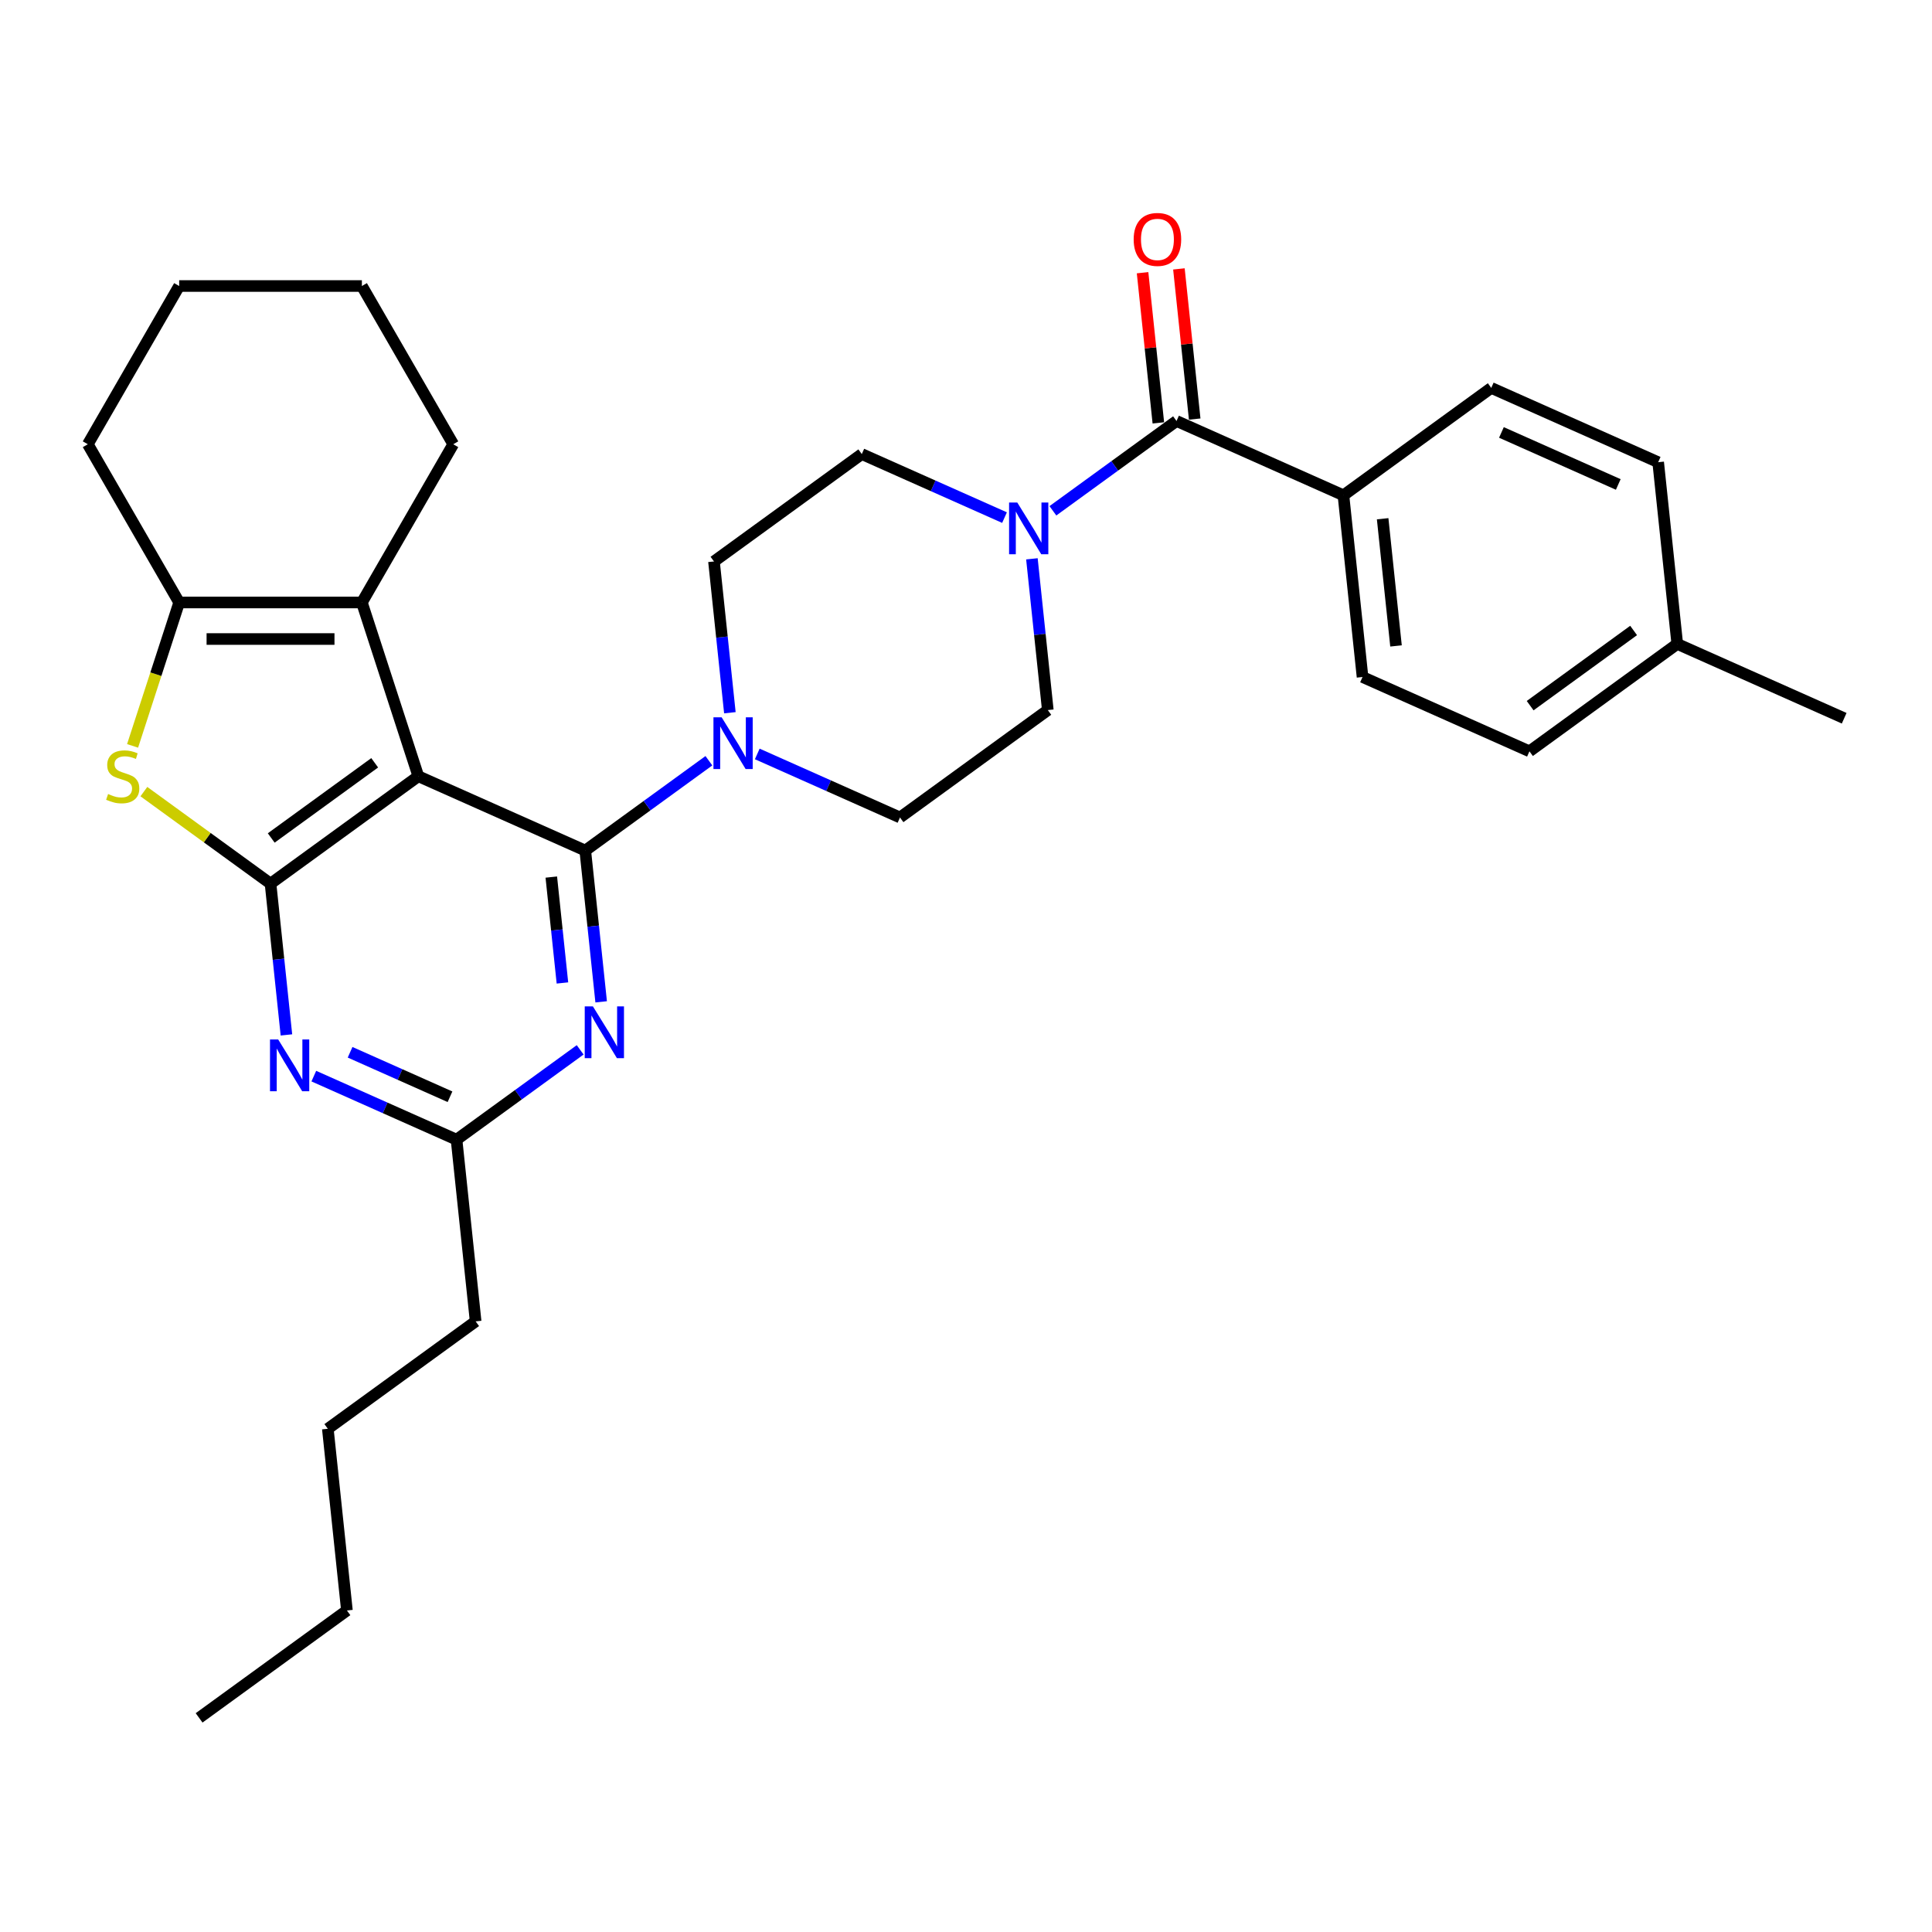 <?xml version='1.0' encoding='iso-8859-1'?>
<svg version='1.1' baseProfile='full'
              xmlns='http://www.w3.org/2000/svg'
                      xmlns:rdkit='http://www.rdkit.org/xml'
                      xmlns:xlink='http://www.w3.org/1999/xlink'
                  xml:space='preserve'
width='1000px' height='1000px' viewBox='0 0 1000 1000'>
<!-- END OF HEADER -->
<rect style='opacity:1.0;fill:#FFFFFF;stroke:none' width='1000' height='1000' x='0' y='0'> </rect>
<path class='bond-0' d='M 216.535,401.785 L 302.929,440.25' style='fill:none;fill-rule:evenodd;stroke:#000000;stroke-width:6px;stroke-linecap:butt;stroke-linejoin:miter;stroke-opacity:1' />
<path class='bond-1' d='M 216.535,401.785 L 140.025,457.372' style='fill:none;fill-rule:evenodd;stroke:#000000;stroke-width:6px;stroke-linecap:butt;stroke-linejoin:miter;stroke-opacity:1' />
<path class='bond-1' d='M 193.941,394.821 L 140.384,433.732' style='fill:none;fill-rule:evenodd;stroke:#000000;stroke-width:6px;stroke-linecap:butt;stroke-linejoin:miter;stroke-opacity:1' />
<path class='bond-3' d='M 216.535,401.785 L 187.311,311.843' style='fill:none;fill-rule:evenodd;stroke:#000000;stroke-width:6px;stroke-linecap:butt;stroke-linejoin:miter;stroke-opacity:1' />
<path class='bond-4' d='M 302.929,440.25 L 307.044,479.399' style='fill:none;fill-rule:evenodd;stroke:#000000;stroke-width:6px;stroke-linecap:butt;stroke-linejoin:miter;stroke-opacity:1' />
<path class='bond-4' d='M 307.044,479.399 L 311.159,518.547' style='fill:none;fill-rule:evenodd;stroke:#0000FF;stroke-width:6px;stroke-linecap:butt;stroke-linejoin:miter;stroke-opacity:1' />
<path class='bond-4' d='M 285.353,453.972 L 288.233,481.376' style='fill:none;fill-rule:evenodd;stroke:#000000;stroke-width:6px;stroke-linecap:butt;stroke-linejoin:miter;stroke-opacity:1' />
<path class='bond-4' d='M 288.233,481.376 L 291.114,508.78' style='fill:none;fill-rule:evenodd;stroke:#0000FF;stroke-width:6px;stroke-linecap:butt;stroke-linejoin:miter;stroke-opacity:1' />
<path class='bond-7' d='M 302.929,440.25 L 334.923,417.005' style='fill:none;fill-rule:evenodd;stroke:#000000;stroke-width:6px;stroke-linecap:butt;stroke-linejoin:miter;stroke-opacity:1' />
<path class='bond-7' d='M 334.923,417.005 L 366.918,393.76' style='fill:none;fill-rule:evenodd;stroke:#0000FF;stroke-width:6px;stroke-linecap:butt;stroke-linejoin:miter;stroke-opacity:1' />
<path class='bond-2' d='M 140.025,457.372 L 107.246,433.557' style='fill:none;fill-rule:evenodd;stroke:#000000;stroke-width:6px;stroke-linecap:butt;stroke-linejoin:miter;stroke-opacity:1' />
<path class='bond-2' d='M 107.246,433.557 L 74.467,409.741' style='fill:none;fill-rule:evenodd;stroke:#CCCC00;stroke-width:6px;stroke-linecap:butt;stroke-linejoin:miter;stroke-opacity:1' />
<path class='bond-5' d='M 140.025,457.372 L 144.14,496.521' style='fill:none;fill-rule:evenodd;stroke:#000000;stroke-width:6px;stroke-linecap:butt;stroke-linejoin:miter;stroke-opacity:1' />
<path class='bond-5' d='M 144.14,496.521 L 148.255,535.669' style='fill:none;fill-rule:evenodd;stroke:#0000FF;stroke-width:6px;stroke-linecap:butt;stroke-linejoin:miter;stroke-opacity:1' />
<path class='bond-31' d='M 68.623,386.067 L 80.681,348.955' style='fill:none;fill-rule:evenodd;stroke:#CCCC00;stroke-width:6px;stroke-linecap:butt;stroke-linejoin:miter;stroke-opacity:1' />
<path class='bond-31' d='M 80.681,348.955 L 92.74,311.843' style='fill:none;fill-rule:evenodd;stroke:#000000;stroke-width:6px;stroke-linecap:butt;stroke-linejoin:miter;stroke-opacity:1' />
<path class='bond-6' d='M 187.311,311.843 L 92.74,311.843' style='fill:none;fill-rule:evenodd;stroke:#000000;stroke-width:6px;stroke-linecap:butt;stroke-linejoin:miter;stroke-opacity:1' />
<path class='bond-6' d='M 173.125,330.757 L 106.926,330.757' style='fill:none;fill-rule:evenodd;stroke:#000000;stroke-width:6px;stroke-linecap:butt;stroke-linejoin:miter;stroke-opacity:1' />
<path class='bond-19' d='M 187.311,311.843 L 234.596,229.942' style='fill:none;fill-rule:evenodd;stroke:#000000;stroke-width:6px;stroke-linecap:butt;stroke-linejoin:miter;stroke-opacity:1' />
<path class='bond-32' d='M 300.293,543.4 L 268.299,566.645' style='fill:none;fill-rule:evenodd;stroke:#0000FF;stroke-width:6px;stroke-linecap:butt;stroke-linejoin:miter;stroke-opacity:1' />
<path class='bond-32' d='M 268.299,566.645 L 236.305,589.89' style='fill:none;fill-rule:evenodd;stroke:#000000;stroke-width:6px;stroke-linecap:butt;stroke-linejoin:miter;stroke-opacity:1' />
<path class='bond-10' d='M 162.432,556.999 L 199.369,573.445' style='fill:none;fill-rule:evenodd;stroke:#0000FF;stroke-width:6px;stroke-linecap:butt;stroke-linejoin:miter;stroke-opacity:1' />
<path class='bond-10' d='M 199.369,573.445 L 236.305,589.89' style='fill:none;fill-rule:evenodd;stroke:#000000;stroke-width:6px;stroke-linecap:butt;stroke-linejoin:miter;stroke-opacity:1' />
<path class='bond-10' d='M 181.206,544.654 L 207.062,556.166' style='fill:none;fill-rule:evenodd;stroke:#0000FF;stroke-width:6px;stroke-linecap:butt;stroke-linejoin:miter;stroke-opacity:1' />
<path class='bond-10' d='M 207.062,556.166 L 232.917,567.678' style='fill:none;fill-rule:evenodd;stroke:#000000;stroke-width:6px;stroke-linecap:butt;stroke-linejoin:miter;stroke-opacity:1' />
<path class='bond-23' d='M 92.74,311.843 L 45.455,229.942' style='fill:none;fill-rule:evenodd;stroke:#000000;stroke-width:6px;stroke-linecap:butt;stroke-linejoin:miter;stroke-opacity:1' />
<path class='bond-12' d='M 391.96,390.238 L 428.897,406.683' style='fill:none;fill-rule:evenodd;stroke:#0000FF;stroke-width:6px;stroke-linecap:butt;stroke-linejoin:miter;stroke-opacity:1' />
<path class='bond-12' d='M 428.897,406.683 L 465.833,423.128' style='fill:none;fill-rule:evenodd;stroke:#000000;stroke-width:6px;stroke-linecap:butt;stroke-linejoin:miter;stroke-opacity:1' />
<path class='bond-13' d='M 377.783,368.907 L 373.668,329.759' style='fill:none;fill-rule:evenodd;stroke:#0000FF;stroke-width:6px;stroke-linecap:butt;stroke-linejoin:miter;stroke-opacity:1' />
<path class='bond-13' d='M 373.668,329.759 L 369.553,290.61' style='fill:none;fill-rule:evenodd;stroke:#000000;stroke-width:6px;stroke-linecap:butt;stroke-linejoin:miter;stroke-opacity:1' />
<path class='bond-8' d='M 608.967,217.901 L 576.973,241.146' style='fill:none;fill-rule:evenodd;stroke:#000000;stroke-width:6px;stroke-linecap:butt;stroke-linejoin:miter;stroke-opacity:1' />
<path class='bond-8' d='M 576.973,241.146 L 544.979,264.391' style='fill:none;fill-rule:evenodd;stroke:#0000FF;stroke-width:6px;stroke-linecap:butt;stroke-linejoin:miter;stroke-opacity:1' />
<path class='bond-11' d='M 608.967,217.901 L 695.361,256.366' style='fill:none;fill-rule:evenodd;stroke:#000000;stroke-width:6px;stroke-linecap:butt;stroke-linejoin:miter;stroke-opacity:1' />
<path class='bond-16' d='M 618.372,216.912 L 614.287,178.047' style='fill:none;fill-rule:evenodd;stroke:#000000;stroke-width:6px;stroke-linecap:butt;stroke-linejoin:miter;stroke-opacity:1' />
<path class='bond-16' d='M 614.287,178.047 L 610.202,139.183' style='fill:none;fill-rule:evenodd;stroke:#FF0000;stroke-width:6px;stroke-linecap:butt;stroke-linejoin:miter;stroke-opacity:1' />
<path class='bond-16' d='M 599.561,218.889 L 595.477,180.025' style='fill:none;fill-rule:evenodd;stroke:#000000;stroke-width:6px;stroke-linecap:butt;stroke-linejoin:miter;stroke-opacity:1' />
<path class='bond-16' d='M 595.477,180.025 L 591.392,141.16' style='fill:none;fill-rule:evenodd;stroke:#FF0000;stroke-width:6px;stroke-linecap:butt;stroke-linejoin:miter;stroke-opacity:1' />
<path class='bond-9' d='M 519.936,267.913 L 482.999,251.468' style='fill:none;fill-rule:evenodd;stroke:#0000FF;stroke-width:6px;stroke-linecap:butt;stroke-linejoin:miter;stroke-opacity:1' />
<path class='bond-9' d='M 482.999,251.468 L 446.063,235.023' style='fill:none;fill-rule:evenodd;stroke:#000000;stroke-width:6px;stroke-linecap:butt;stroke-linejoin:miter;stroke-opacity:1' />
<path class='bond-34' d='M 534.113,289.244 L 538.228,328.392' style='fill:none;fill-rule:evenodd;stroke:#0000FF;stroke-width:6px;stroke-linecap:butt;stroke-linejoin:miter;stroke-opacity:1' />
<path class='bond-34' d='M 538.228,328.392 L 542.343,367.541' style='fill:none;fill-rule:evenodd;stroke:#000000;stroke-width:6px;stroke-linecap:butt;stroke-linejoin:miter;stroke-opacity:1' />
<path class='bond-24' d='M 236.305,589.89 L 246.191,683.943' style='fill:none;fill-rule:evenodd;stroke:#000000;stroke-width:6px;stroke-linecap:butt;stroke-linejoin:miter;stroke-opacity:1' />
<path class='bond-17' d='M 695.361,256.366 L 705.247,350.419' style='fill:none;fill-rule:evenodd;stroke:#000000;stroke-width:6px;stroke-linecap:butt;stroke-linejoin:miter;stroke-opacity:1' />
<path class='bond-17' d='M 715.655,268.497 L 722.574,334.334' style='fill:none;fill-rule:evenodd;stroke:#000000;stroke-width:6px;stroke-linecap:butt;stroke-linejoin:miter;stroke-opacity:1' />
<path class='bond-18' d='M 695.361,256.366 L 771.871,200.779' style='fill:none;fill-rule:evenodd;stroke:#000000;stroke-width:6px;stroke-linecap:butt;stroke-linejoin:miter;stroke-opacity:1' />
<path class='bond-14' d='M 465.833,423.128 L 542.343,367.541' style='fill:none;fill-rule:evenodd;stroke:#000000;stroke-width:6px;stroke-linecap:butt;stroke-linejoin:miter;stroke-opacity:1' />
<path class='bond-15' d='M 369.553,290.61 L 446.063,235.023' style='fill:none;fill-rule:evenodd;stroke:#000000;stroke-width:6px;stroke-linecap:butt;stroke-linejoin:miter;stroke-opacity:1' />
<path class='bond-21' d='M 705.247,350.419 L 791.641,388.884' style='fill:none;fill-rule:evenodd;stroke:#000000;stroke-width:6px;stroke-linecap:butt;stroke-linejoin:miter;stroke-opacity:1' />
<path class='bond-20' d='M 771.871,200.779 L 858.265,239.244' style='fill:none;fill-rule:evenodd;stroke:#000000;stroke-width:6px;stroke-linecap:butt;stroke-linejoin:miter;stroke-opacity:1' />
<path class='bond-20' d='M 777.137,223.828 L 837.613,250.753' style='fill:none;fill-rule:evenodd;stroke:#000000;stroke-width:6px;stroke-linecap:butt;stroke-linejoin:miter;stroke-opacity:1' />
<path class='bond-28' d='M 234.596,229.942 L 187.311,148.041' style='fill:none;fill-rule:evenodd;stroke:#000000;stroke-width:6px;stroke-linecap:butt;stroke-linejoin:miter;stroke-opacity:1' />
<path class='bond-22' d='M 858.265,239.244 L 868.151,333.297' style='fill:none;fill-rule:evenodd;stroke:#000000;stroke-width:6px;stroke-linecap:butt;stroke-linejoin:miter;stroke-opacity:1' />
<path class='bond-35' d='M 791.641,388.884 L 868.151,333.297' style='fill:none;fill-rule:evenodd;stroke:#000000;stroke-width:6px;stroke-linecap:butt;stroke-linejoin:miter;stroke-opacity:1' />
<path class='bond-35' d='M 792,365.244 L 845.557,326.333' style='fill:none;fill-rule:evenodd;stroke:#000000;stroke-width:6px;stroke-linecap:butt;stroke-linejoin:miter;stroke-opacity:1' />
<path class='bond-25' d='M 868.151,333.297 L 954.545,371.762' style='fill:none;fill-rule:evenodd;stroke:#000000;stroke-width:6px;stroke-linecap:butt;stroke-linejoin:miter;stroke-opacity:1' />
<path class='bond-29' d='M 45.455,229.942 L 92.74,148.041' style='fill:none;fill-rule:evenodd;stroke:#000000;stroke-width:6px;stroke-linecap:butt;stroke-linejoin:miter;stroke-opacity:1' />
<path class='bond-26' d='M 246.191,683.943 L 169.681,739.53' style='fill:none;fill-rule:evenodd;stroke:#000000;stroke-width:6px;stroke-linecap:butt;stroke-linejoin:miter;stroke-opacity:1' />
<path class='bond-27' d='M 169.681,739.53 L 179.567,833.583' style='fill:none;fill-rule:evenodd;stroke:#000000;stroke-width:6px;stroke-linecap:butt;stroke-linejoin:miter;stroke-opacity:1' />
<path class='bond-30' d='M 179.567,833.583 L 103.057,889.17' style='fill:none;fill-rule:evenodd;stroke:#000000;stroke-width:6px;stroke-linecap:butt;stroke-linejoin:miter;stroke-opacity:1' />
<path class='bond-33' d='M 187.311,148.041 L 92.74,148.041' style='fill:none;fill-rule:evenodd;stroke:#000000;stroke-width:6px;stroke-linecap:butt;stroke-linejoin:miter;stroke-opacity:1' />
<path  class='atom-3' d='M 55.95 410.977
Q 56.253 411.09, 57.501 411.62
Q 58.75 412.15, 60.111 412.49
Q 61.511 412.793, 62.873 412.793
Q 65.407 412.793, 66.883 411.582
Q 68.358 410.334, 68.358 408.178
Q 68.358 406.702, 67.601 405.794
Q 66.883 404.887, 65.748 404.395
Q 64.613 403.903, 62.722 403.336
Q 60.338 402.617, 58.901 401.936
Q 57.501 401.255, 56.48 399.818
Q 55.496 398.38, 55.496 395.959
Q 55.496 392.592, 57.766 390.512
Q 60.074 388.431, 64.613 388.431
Q 67.715 388.431, 71.233 389.907
L 70.363 392.819
Q 67.147 391.495, 64.727 391.495
Q 62.116 391.495, 60.679 392.592
Q 59.241 393.652, 59.279 395.505
Q 59.279 396.943, 59.998 397.813
Q 60.755 398.683, 61.814 399.175
Q 62.911 399.666, 64.727 400.234
Q 67.147 400.99, 68.585 401.747
Q 70.022 402.503, 71.044 404.054
Q 72.103 405.567, 72.103 408.178
Q 72.103 411.885, 69.606 413.89
Q 67.147 415.857, 63.024 415.857
Q 60.641 415.857, 58.825 415.327
Q 57.047 414.835, 54.929 413.965
L 55.95 410.977
' fill='#CCCC00'/>
<path  class='atom-5' d='M 306.895 520.912
L 315.671 535.097
Q 316.541 536.497, 317.94 539.031
Q 319.34 541.566, 319.416 541.717
L 319.416 520.912
L 322.972 520.912
L 322.972 547.694
L 319.302 547.694
L 309.883 532.184
Q 308.786 530.369, 307.613 528.288
Q 306.478 526.207, 306.138 525.564
L 306.138 547.694
L 302.658 547.694
L 302.658 520.912
L 306.895 520.912
' fill='#0000FF'/>
<path  class='atom-6' d='M 143.991 538.033
L 152.767 552.219
Q 153.637 553.619, 155.036 556.153
Q 156.436 558.688, 156.512 558.839
L 156.512 538.033
L 160.068 538.033
L 160.068 564.816
L 156.398 564.816
L 146.979 549.306
Q 145.882 547.49, 144.709 545.41
Q 143.574 543.329, 143.234 542.686
L 143.234 564.816
L 139.754 564.816
L 139.754 538.033
L 143.991 538.033
' fill='#0000FF'/>
<path  class='atom-8' d='M 373.519 371.272
L 382.295 385.457
Q 383.165 386.857, 384.564 389.391
Q 385.964 391.926, 386.04 392.077
L 386.04 371.272
L 389.596 371.272
L 389.596 398.054
L 385.926 398.054
L 376.507 382.544
Q 375.41 380.729, 374.237 378.648
Q 373.102 376.568, 372.762 375.924
L 372.762 398.054
L 369.282 398.054
L 369.282 371.272
L 373.519 371.272
' fill='#0000FF'/>
<path  class='atom-10' d='M 526.537 260.097
L 535.313 274.283
Q 536.183 275.682, 537.583 278.217
Q 538.983 280.751, 539.058 280.903
L 539.058 260.097
L 542.614 260.097
L 542.614 286.879
L 538.945 286.879
L 529.526 271.37
Q 528.429 269.554, 527.256 267.473
Q 526.121 265.393, 525.781 264.75
L 525.781 286.879
L 522.3 286.879
L 522.3 260.097
L 526.537 260.097
' fill='#0000FF'/>
<path  class='atom-17' d='M 586.787 123.924
Q 586.787 117.493, 589.965 113.899
Q 593.142 110.306, 599.081 110.306
Q 605.02 110.306, 608.198 113.899
Q 611.376 117.493, 611.376 123.924
Q 611.376 130.43, 608.16 134.137
Q 604.945 137.807, 599.081 137.807
Q 593.18 137.807, 589.965 134.137
Q 586.787 130.468, 586.787 123.924
M 599.081 134.781
Q 603.167 134.781, 605.361 132.057
Q 607.593 129.295, 607.593 123.924
Q 607.593 118.666, 605.361 116.018
Q 603.167 113.332, 599.081 113.332
Q 594.996 113.332, 592.764 115.98
Q 590.57 118.628, 590.57 123.924
Q 590.57 129.333, 592.764 132.057
Q 594.996 134.781, 599.081 134.781
' fill='#FF0000'/>
</svg>
